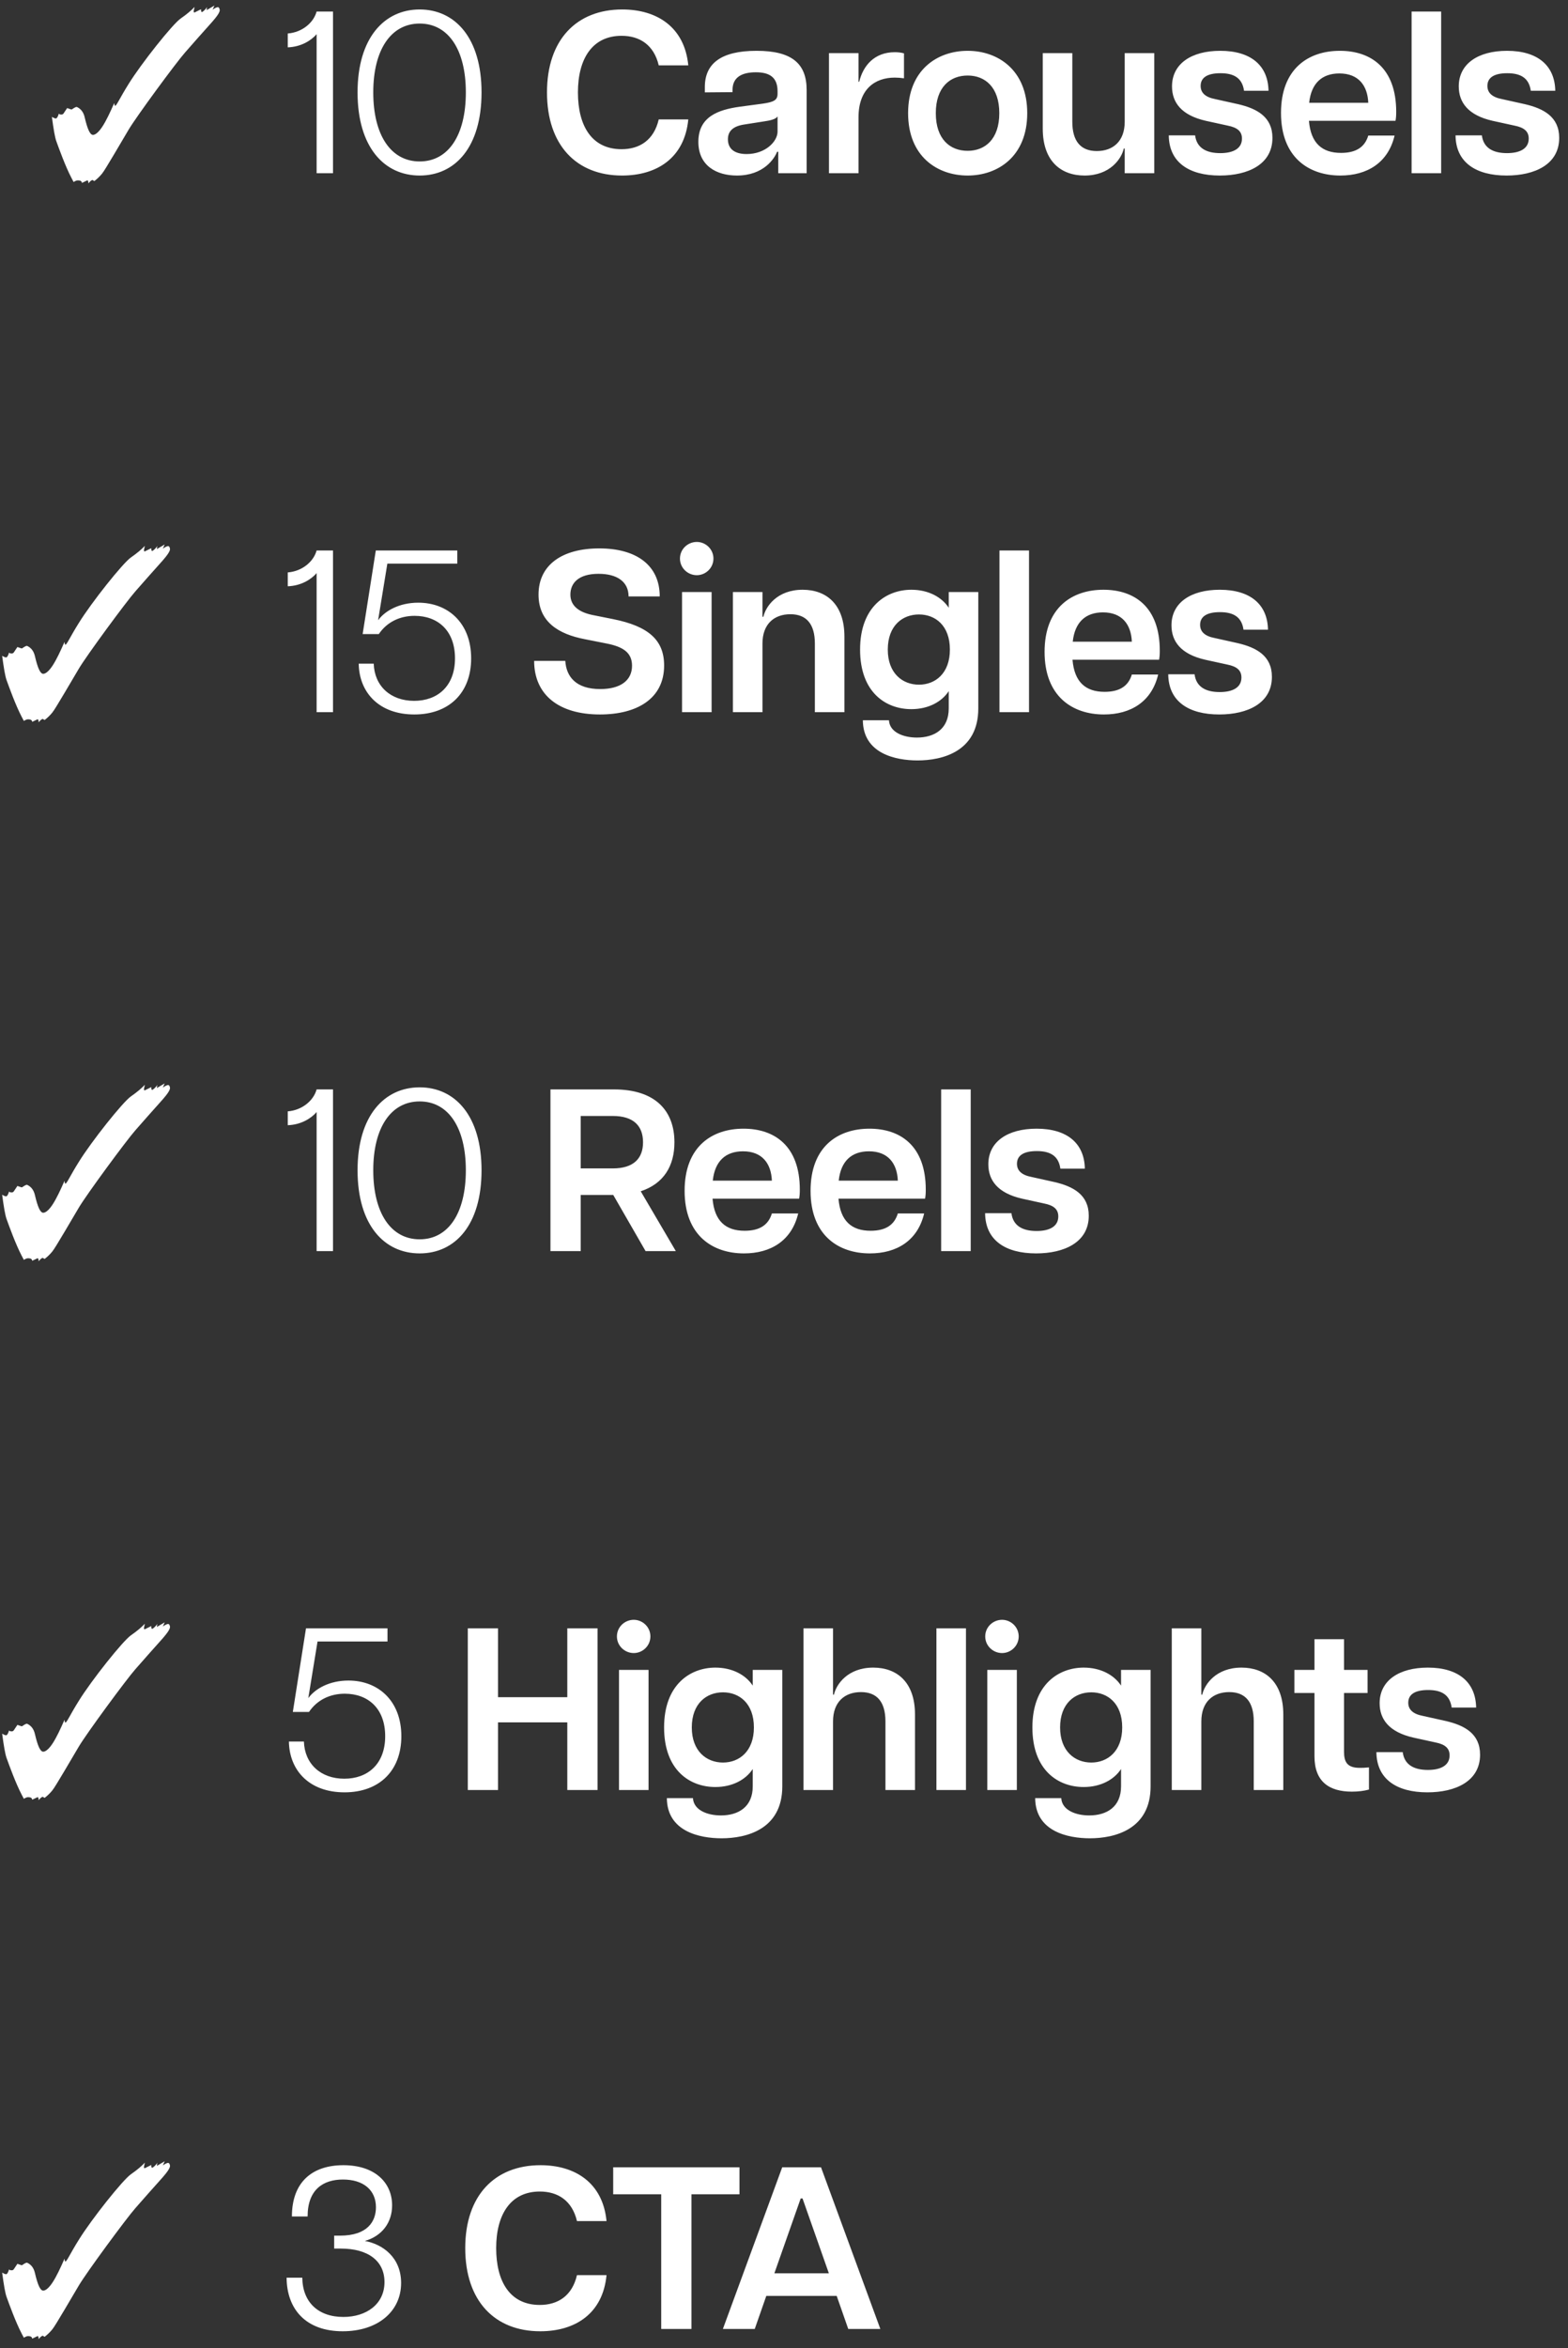 <svg xmlns="http://www.w3.org/2000/svg" width="163" height="244" viewBox="0 0 163 244" fill="none"><rect x="0" y="0" width="163" height="244" fill="#333333" stroke="none"/><path d="M9.187 19.056C9.187 18.84 9.163 18.744 9.067 18.744L8.515 19.008C8.515 18.888 8.443 18.816 8.323 18.768L8.131 18.744C7.963 18.744 7.891 18.768 7.651 18.912C7.579 18.768 7.483 18.6 7.411 18.456C6.787 17.256 6.139 15.456 5.851 14.664C5.707 14.256 5.563 13.416 5.395 12.144C5.587 12.264 5.731 12.312 5.803 12.312C5.899 12.312 6.019 12.144 6.115 11.808C6.163 11.88 6.259 11.904 6.379 11.904C6.451 11.904 6.547 11.88 6.595 11.808L6.979 11.232L7.411 11.376H7.435C7.483 11.376 7.555 11.304 7.675 11.232C7.795 11.16 7.891 11.112 7.963 11.112L8.035 11.136C8.419 11.328 8.683 11.664 8.803 12.192C9.091 13.416 9.355 14.016 9.667 14.016C9.931 14.016 10.291 13.704 10.675 13.104C11.059 12.504 11.443 11.688 11.875 10.704C11.899 10.896 11.923 10.992 11.971 10.992C12.115 10.992 12.475 10.152 13.363 8.736C14.683 6.6 17.947 2.496 18.787 1.92C19.411 1.488 19.891 1.08 20.227 0.72C20.179 0.96 20.131 1.128 20.131 1.2C20.131 1.272 20.179 1.296 20.227 1.296L20.899 0.96V1.056C20.899 1.176 20.923 1.248 20.995 1.248C21.091 1.248 21.475 0.864 21.523 0.72L21.475 1.056L22.291 0.576L22.099 1.008C22.339 0.84 22.531 0.744 22.651 0.744C22.771 0.744 22.843 0.936 22.843 1.056C22.843 1.248 22.675 1.512 22.411 1.848C22.123 2.232 21.403 2.976 19.243 5.448C18.307 6.504 14.155 12.144 13.363 13.488L11.875 16.008C11.227 17.088 10.819 17.784 10.603 18.048C10.387 18.312 10.123 18.576 9.811 18.816L9.595 18.696L9.403 18.816L9.187 19.056ZM32.913 3.552C32.361 4.2 31.305 4.872 29.913 4.92V3.48C31.425 3.36 32.601 2.352 32.913 1.2H34.617V18H32.913V3.552ZM43.626 18.24C39.954 18.24 37.17 15.312 37.17 9.6C37.17 3.936 39.954 0.984 43.626 0.984C47.298 0.984 50.058 3.936 50.058 9.6C50.058 15.312 47.298 18.24 43.626 18.24ZM38.802 9.6C38.802 14.064 40.65 16.776 43.626 16.776C46.602 16.776 48.426 14.064 48.426 9.6C48.426 5.16 46.602 2.448 43.626 2.448C40.65 2.448 38.802 5.16 38.802 9.6ZM64.662 18.24C59.934 18.24 56.862 15.096 56.862 9.6C56.862 4.128 59.934 0.984 64.686 0.984C68.286 0.984 71.166 2.808 71.55 6.792H68.478C67.974 4.656 66.486 3.72 64.614 3.72C61.566 3.72 60.078 6.12 60.078 9.6C60.078 13.08 61.518 15.504 64.614 15.504C66.486 15.504 67.974 14.568 68.478 12.408H71.55C71.166 16.416 68.286 18.24 64.662 18.24ZM76.606 18.24C74.494 18.24 72.598 17.232 72.598 14.736C72.598 12.144 74.638 11.4 76.918 11.088L79.246 10.776C80.47 10.608 80.83 10.392 80.83 9.744V9.48C80.83 7.968 79.918 7.512 78.574 7.512C77.206 7.512 76.15 7.968 76.15 9.336V9.576L73.27 9.6V9.048C73.27 6.624 74.926 5.28 78.646 5.28C82.318 5.28 83.854 6.6 83.854 9.36V18H80.902V15.768H80.782C80.518 16.464 79.39 18.24 76.606 18.24ZM75.67 14.472C75.67 15.432 76.318 16.008 77.614 16.008C79.582 16.008 80.83 14.688 80.83 13.68V12.096C80.662 12.384 80.062 12.528 79.366 12.624L77.374 12.936C76.078 13.128 75.67 13.728 75.67 14.472ZM89.246 12.192V18H86.174V5.52H89.246V8.496H89.318C89.726 6.816 90.902 5.424 93.014 5.424C93.302 5.424 93.638 5.448 93.974 5.544V8.136C93.614 8.088 93.326 8.064 93.014 8.064C90.95 8.064 89.246 9.264 89.246 12.192ZM100.593 18.24C97.449 18.24 94.401 16.272 94.401 11.76C94.401 7.248 97.449 5.28 100.593 5.28C103.713 5.28 106.785 7.248 106.785 11.76C106.785 16.272 103.713 18.24 100.593 18.24ZM97.281 11.76C97.281 14.472 98.769 15.672 100.593 15.672C102.393 15.672 103.881 14.472 103.881 11.76C103.881 9.048 102.393 7.848 100.593 7.848C98.769 7.848 97.281 9.048 97.281 11.76ZM111.471 12.648C111.471 14.688 112.359 15.696 114.015 15.696C115.695 15.696 116.919 14.688 116.919 12.648V5.52H119.991V18H116.919V15.432H116.823C116.583 16.512 115.383 18.24 112.743 18.24C110.295 18.24 108.399 16.752 108.399 13.368V5.52H111.471V12.648ZM126.803 18.24C123.611 18.24 121.523 16.872 121.499 14.064H124.235C124.403 15.384 125.411 15.912 126.851 15.912C128.171 15.912 129.107 15.456 129.107 14.4C129.107 13.632 128.603 13.248 127.643 13.056L125.339 12.552C122.819 11.976 121.835 10.656 121.835 8.976C121.835 6.624 123.851 5.28 126.851 5.28C130.019 5.28 131.819 6.792 131.867 9.432H129.323C129.131 8.064 128.219 7.608 126.875 7.608C125.507 7.608 124.811 8.064 124.811 8.928C124.811 9.648 125.315 10.104 126.323 10.296L128.699 10.824C130.667 11.28 132.275 12.144 132.275 14.328C132.275 17.088 129.731 18.24 126.803 18.24ZM139.333 18.24C136.093 18.24 133.165 16.392 133.165 11.736C133.165 7.128 136.021 5.28 139.285 5.28C142.501 5.28 145.141 7.056 145.141 11.616C145.141 12.048 145.117 12.288 145.069 12.552H136.069C136.261 14.88 137.437 15.888 139.405 15.888C140.965 15.888 141.877 15.288 142.237 14.088H144.973C144.301 16.92 142.117 18.24 139.333 18.24ZM136.093 10.68H142.237C142.165 8.928 141.253 7.632 139.237 7.632C137.437 7.632 136.309 8.64 136.093 10.68ZM146.741 18V1.2H149.813V18H146.741ZM156.613 18.24C153.421 18.24 151.333 16.872 151.309 14.064H154.045C154.213 15.384 155.221 15.912 156.661 15.912C157.981 15.912 158.917 15.456 158.917 14.4C158.917 13.632 158.413 13.248 157.453 13.056L155.149 12.552C152.629 11.976 151.645 10.656 151.645 8.976C151.645 6.624 153.661 5.28 156.661 5.28C159.829 5.28 161.629 6.792 161.677 9.432H159.133C158.941 8.064 158.029 7.608 156.685 7.608C155.317 7.608 154.621 8.064 154.621 8.928C154.621 9.648 155.125 10.104 156.133 10.296L158.509 10.824C160.477 11.28 162.085 12.144 162.085 14.328C162.085 17.088 159.541 18.24 156.613 18.24ZM4.016 75.056C4.016 74.84 3.992 74.744 3.896 74.744L3.344 75.008C3.344 74.888 3.272 74.816 3.152 74.768L2.96 74.744C2.792 74.744 2.72 74.768 2.48 74.912C2.408 74.768 2.312 74.6 2.24 74.456C1.616 73.256 0.968 71.456 0.68 70.664C0.536 70.256 0.392 69.416 0.224 68.144C0.416 68.264 0.56 68.312 0.632 68.312C0.728 68.312 0.848 68.144 0.944 67.808C0.992 67.88 1.088 67.904 1.208 67.904C1.28 67.904 1.376 67.88 1.424 67.808L1.808 67.232L2.24 67.376H2.264C2.312 67.376 2.384 67.304 2.504 67.232C2.624 67.16 2.72 67.112 2.792 67.112L2.864 67.136C3.248 67.328 3.512 67.664 3.632 68.192C3.92 69.416 4.184 70.016 4.496 70.016C4.76 70.016 5.12 69.704 5.504 69.104C5.888 68.504 6.272 67.688 6.704 66.704C6.728 66.896 6.752 66.992 6.8 66.992C6.944 66.992 7.304 66.152 8.192 64.736C9.512 62.6 12.776 58.496 13.616 57.92C14.24 57.488 14.72 57.08 15.056 56.72C15.008 56.96 14.96 57.128 14.96 57.2C14.96 57.272 15.008 57.296 15.056 57.296L15.728 56.96V57.056C15.728 57.176 15.752 57.248 15.824 57.248C15.92 57.248 16.304 56.864 16.352 56.72L16.304 57.056L17.12 56.576L16.928 57.008C17.168 56.84 17.36 56.744 17.48 56.744C17.6 56.744 17.672 56.936 17.672 57.056C17.672 57.248 17.504 57.512 17.24 57.848C16.952 58.232 16.232 58.976 14.072 61.448C13.136 62.504 8.984 68.144 8.192 69.488L6.704 72.008C6.056 73.088 5.648 73.784 5.432 74.048C5.216 74.312 4.952 74.576 4.64 74.816L4.424 74.696L4.232 74.816L4.016 75.056ZM32.913 59.552C32.361 60.2 31.305 60.872 29.913 60.92V59.48C31.425 59.36 32.601 58.352 32.913 57.2H34.617V74H32.913V59.552ZM43.074 74.24C39.402 74.24 37.338 71.96 37.29 68.96H38.85C38.922 71.264 40.578 72.824 43.05 72.824C45.474 72.824 47.298 71.312 47.298 68.408C47.298 65.504 45.498 63.992 43.098 63.992C41.562 63.992 40.218 64.64 39.378 65.888H37.698L39.066 57.2H47.538V58.568H40.266L39.306 64.448C40.026 63.464 41.514 62.624 43.482 62.624C46.578 62.624 48.978 64.736 48.978 68.408C48.978 72.032 46.65 74.24 43.074 74.24ZM62.366 74.24C58.07 74.24 55.526 72.176 55.526 68.672H58.766C58.862 70.304 59.87 71.6 62.39 71.6C64.526 71.6 65.702 70.688 65.702 69.176C65.702 67.808 64.766 67.208 63.086 66.872L60.782 66.416C58.046 65.888 55.982 64.616 55.982 61.784C55.982 58.688 58.454 56.984 62.294 56.984C66.158 56.984 68.582 58.736 68.582 61.976H65.342C65.342 60.44 64.142 59.624 62.222 59.624C60.086 59.624 59.294 60.632 59.294 61.784C59.294 62.72 59.87 63.536 61.55 63.896L63.71 64.328C67.454 65.072 69.038 66.536 69.038 69.152C69.038 72.608 66.206 74.24 62.366 74.24ZM70.901 74V61.52H73.973V74H70.901ZM70.685 58.04C70.685 57.056 71.501 56.312 72.437 56.312C73.349 56.312 74.165 57.056 74.165 58.04C74.165 59.024 73.349 59.768 72.437 59.768C71.501 59.768 70.685 59.024 70.685 58.04ZM84.709 66.872C84.709 64.832 83.821 63.824 82.165 63.824C80.485 63.824 79.261 64.832 79.261 66.872V74H76.189V61.52H79.261V64.088H79.357C79.597 63.008 80.797 61.28 83.437 61.28C85.885 61.28 87.781 62.768 87.781 66.152V74H84.709V66.872ZM94.737 73.688C92.121 73.688 89.409 71.984 89.409 67.496C89.409 63.008 92.169 61.28 94.737 61.28C96.513 61.28 97.905 62.048 98.625 63.152V61.52H101.697V73.616C101.697 78.104 97.953 79.016 95.385 79.016C93.081 79.016 89.721 78.296 89.697 74.84H92.409C92.481 76.112 93.945 76.64 95.313 76.64C97.137 76.64 98.625 75.752 98.625 73.616V71.816C97.905 72.92 96.513 73.688 94.737 73.688ZM92.289 67.496C92.289 69.968 93.825 71.144 95.529 71.144C97.233 71.144 98.745 69.968 98.745 67.496C98.745 65 97.233 63.848 95.529 63.848C93.825 63.848 92.289 65 92.289 67.496ZM103.899 74V57.2H106.971V74H103.899ZM114.756 74.24C111.516 74.24 108.588 72.392 108.588 67.736C108.588 63.128 111.444 61.28 114.708 61.28C117.924 61.28 120.564 63.056 120.564 67.616C120.564 68.048 120.54 68.288 120.492 68.552H111.492C111.684 70.88 112.86 71.888 114.828 71.888C116.388 71.888 117.3 71.288 117.66 70.088H120.396C119.724 72.92 117.54 74.24 114.756 74.24ZM111.516 66.68H117.66C117.588 64.928 116.676 63.632 114.66 63.632C112.86 63.632 111.732 64.64 111.516 66.68ZM126.748 74.24C123.556 74.24 121.468 72.872 121.444 70.064H124.18C124.348 71.384 125.356 71.912 126.796 71.912C128.116 71.912 129.052 71.456 129.052 70.4C129.052 69.632 128.548 69.248 127.588 69.056L125.284 68.552C122.764 67.976 121.78 66.656 121.78 64.976C121.78 62.624 123.796 61.28 126.796 61.28C129.964 61.28 131.764 62.792 131.812 65.432H129.268C129.076 64.064 128.164 63.608 126.82 63.608C125.452 63.608 124.756 64.064 124.756 64.928C124.756 65.648 125.26 66.104 126.268 66.296L128.644 66.824C130.612 67.28 132.22 68.144 132.22 70.328C132.22 73.088 129.676 74.24 126.748 74.24ZM4.016 131.056C4.016 130.84 3.992 130.744 3.896 130.744L3.344 131.008C3.344 130.888 3.272 130.816 3.152 130.768L2.96 130.744C2.792 130.744 2.72 130.768 2.48 130.912C2.408 130.768 2.312 130.6 2.24 130.456C1.616 129.256 0.968 127.456 0.68 126.664C0.536 126.256 0.392 125.416 0.224 124.144C0.416 124.264 0.56 124.312 0.632 124.312C0.728 124.312 0.848 124.144 0.944 123.808C0.992 123.88 1.088 123.904 1.208 123.904C1.28 123.904 1.376 123.88 1.424 123.808L1.808 123.232L2.24 123.376H2.264C2.312 123.376 2.384 123.304 2.504 123.232C2.624 123.16 2.72 123.112 2.792 123.112L2.864 123.136C3.248 123.328 3.512 123.664 3.632 124.192C3.92 125.416 4.184 126.016 4.496 126.016C4.76 126.016 5.12 125.704 5.504 125.104C5.888 124.504 6.272 123.688 6.704 122.704C6.728 122.896 6.752 122.992 6.8 122.992C6.944 122.992 7.304 122.152 8.192 120.736C9.512 118.6 12.776 114.496 13.616 113.92C14.24 113.488 14.72 113.08 15.056 112.72C15.008 112.96 14.96 113.128 14.96 113.2C14.96 113.272 15.008 113.296 15.056 113.296L15.728 112.96V113.056C15.728 113.176 15.752 113.248 15.824 113.248C15.92 113.248 16.304 112.864 16.352 112.72L16.304 113.056L17.12 112.576L16.928 113.008C17.168 112.84 17.36 112.744 17.48 112.744C17.6 112.744 17.672 112.936 17.672 113.056C17.672 113.248 17.504 113.512 17.24 113.848C16.952 114.232 16.232 114.976 14.072 117.448C13.136 118.504 8.984 124.144 8.192 125.488L6.704 128.008C6.056 129.088 5.648 129.784 5.432 130.048C5.216 130.312 4.952 130.576 4.64 130.816L4.424 130.696L4.232 130.816L4.016 131.056ZM32.913 115.552C32.361 116.2 31.305 116.872 29.913 116.92V115.48C31.425 115.36 32.601 114.352 32.913 113.2H34.617V130H32.913V115.552ZM43.626 130.24C39.954 130.24 37.17 127.312 37.17 121.6C37.17 115.936 39.954 112.984 43.626 112.984C47.298 112.984 50.058 115.936 50.058 121.6C50.058 127.312 47.298 130.24 43.626 130.24ZM38.802 121.6C38.802 126.064 40.65 128.776 43.626 128.776C46.602 128.776 48.426 126.064 48.426 121.6C48.426 117.16 46.602 114.448 43.626 114.448C40.65 114.448 38.802 117.16 38.802 121.6ZM67.11 130L63.75 124.168H60.366V130H57.222V113.2H63.822C68.142 113.2 70.11 115.432 70.11 118.696C70.11 121.144 69.006 122.992 66.606 123.784L70.254 130H67.11ZM60.366 121.408H63.702C65.862 121.408 66.846 120.376 66.846 118.696C66.846 116.992 65.862 115.96 63.702 115.96H60.366V121.408ZM77.336 130.24C74.096 130.24 71.168 128.392 71.168 123.736C71.168 119.128 74.024 117.28 77.288 117.28C80.504 117.28 83.144 119.056 83.144 123.616C83.144 124.048 83.12 124.288 83.072 124.552H74.072C74.264 126.88 75.44 127.888 77.408 127.888C78.968 127.888 79.88 127.288 80.24 126.088H82.976C82.304 128.92 80.12 130.24 77.336 130.24ZM74.096 122.68H80.24C80.168 120.928 79.256 119.632 77.24 119.632C75.44 119.632 74.312 120.64 74.096 122.68ZM90.429 130.24C87.189 130.24 84.261 128.392 84.261 123.736C84.261 119.128 87.117 117.28 90.381 117.28C93.597 117.28 96.237 119.056 96.237 123.616C96.237 124.048 96.213 124.288 96.165 124.552H87.165C87.357 126.88 88.533 127.888 90.501 127.888C92.061 127.888 92.973 127.288 93.333 126.088H96.069C95.397 128.92 93.213 130.24 90.429 130.24ZM87.189 122.68H93.333C93.261 120.928 92.349 119.632 90.333 119.632C88.533 119.632 87.405 120.64 87.189 122.68ZM97.837 130V113.2H100.909V130H97.837ZM107.71 130.24C104.518 130.24 102.43 128.872 102.406 126.064H105.142C105.31 127.384 106.318 127.912 107.758 127.912C109.078 127.912 110.014 127.456 110.014 126.4C110.014 125.632 109.51 125.248 108.55 125.056L106.246 124.552C103.726 123.976 102.742 122.656 102.742 120.976C102.742 118.624 104.758 117.28 107.758 117.28C110.926 117.28 112.726 118.792 112.774 121.432H110.23C110.038 120.064 109.126 119.608 107.782 119.608C106.414 119.608 105.718 120.064 105.718 120.928C105.718 121.648 106.222 122.104 107.23 122.296L109.606 122.824C111.574 123.28 113.182 124.144 113.182 126.328C113.182 129.088 110.638 130.24 107.71 130.24ZM4.016 187.056C4.016 186.84 3.992 186.744 3.896 186.744L3.344 187.008C3.344 186.888 3.272 186.816 3.152 186.768L2.96 186.744C2.792 186.744 2.72 186.768 2.48 186.912C2.408 186.768 2.312 186.6 2.24 186.456C1.616 185.256 0.968 183.456 0.68 182.664C0.536 182.256 0.392 181.416 0.224 180.144C0.416 180.264 0.56 180.312 0.632 180.312C0.728 180.312 0.848 180.144 0.944 179.808C0.992 179.88 1.088 179.904 1.208 179.904C1.28 179.904 1.376 179.88 1.424 179.808L1.808 179.232L2.24 179.376H2.264C2.312 179.376 2.384 179.304 2.504 179.232C2.624 179.16 2.72 179.112 2.792 179.112L2.864 179.136C3.248 179.328 3.512 179.664 3.632 180.192C3.92 181.416 4.184 182.016 4.496 182.016C4.76 182.016 5.12 181.704 5.504 181.104C5.888 180.504 6.272 179.688 6.704 178.704C6.728 178.896 6.752 178.992 6.8 178.992C6.944 178.992 7.304 178.152 8.192 176.736C9.512 174.6 12.776 170.496 13.616 169.92C14.24 169.488 14.72 169.08 15.056 168.72C15.008 168.96 14.96 169.128 14.96 169.2C14.96 169.272 15.008 169.296 15.056 169.296L15.728 168.96V169.056C15.728 169.176 15.752 169.248 15.824 169.248C15.92 169.248 16.304 168.864 16.352 168.72L16.304 169.056L17.12 168.576L16.928 169.008C17.168 168.84 17.36 168.744 17.48 168.744C17.6 168.744 17.672 168.936 17.672 169.056C17.672 169.248 17.504 169.512 17.24 169.848C16.952 170.232 16.232 170.976 14.072 173.448C13.136 174.504 8.984 180.144 8.192 181.488L6.704 184.008C6.056 185.088 5.648 185.784 5.432 186.048C5.216 186.312 4.952 186.576 4.64 186.816L4.424 186.696L4.232 186.816L4.016 187.056ZM35.817 186.24C32.145 186.24 30.081 183.96 30.033 180.96H31.593C31.665 183.264 33.321 184.824 35.793 184.824C38.217 184.824 40.041 183.312 40.041 180.408C40.041 177.504 38.241 175.992 35.841 175.992C34.305 175.992 32.961 176.64 32.121 177.888H30.441L31.809 169.2H40.281V170.568H33.009L32.049 176.448C32.769 175.464 34.257 174.624 36.225 174.624C39.321 174.624 41.721 176.736 41.721 180.408C41.721 184.032 39.393 186.24 35.817 186.24ZM58.973 186V178.968H51.773V186H48.629V169.2H51.773V176.352H58.973V169.2H62.117V186H58.973ZM64.347 186V173.52H67.419V186H64.347ZM64.131 170.04C64.131 169.056 64.947 168.312 65.883 168.312C66.795 168.312 67.611 169.056 67.611 170.04C67.611 171.024 66.795 171.768 65.883 171.768C64.947 171.768 64.131 171.024 64.131 170.04ZM74.363 185.688C71.747 185.688 69.035 183.984 69.035 179.496C69.035 175.008 71.795 173.28 74.363 173.28C76.139 173.28 77.531 174.048 78.251 175.152V173.52H81.323V185.616C81.323 190.104 77.579 191.016 75.011 191.016C72.707 191.016 69.347 190.296 69.323 186.84H72.035C72.107 188.112 73.571 188.64 74.939 188.64C76.763 188.64 78.251 187.752 78.251 185.616V183.816C77.531 184.92 76.139 185.688 74.363 185.688ZM71.915 179.496C71.915 181.968 73.451 183.144 75.155 183.144C76.859 183.144 78.371 181.968 78.371 179.496C78.371 177 76.859 175.848 75.155 175.848C73.451 175.848 71.915 177 71.915 179.496ZM83.525 186V169.2H86.597V176.088H86.693C86.933 175.008 88.133 173.28 90.773 173.28C93.221 173.28 95.117 174.768 95.117 178.152V186H92.045V178.872C92.045 176.832 91.157 175.824 89.501 175.824C87.821 175.824 86.597 176.832 86.597 178.872V186H83.525ZM97.345 186V169.2H100.417V186H97.345ZM102.634 186V173.52H105.706V186H102.634ZM102.418 170.04C102.418 169.056 103.234 168.312 104.17 168.312C105.082 168.312 105.898 169.056 105.898 170.04C105.898 171.024 105.082 171.768 104.17 171.768C103.234 171.768 102.418 171.024 102.418 170.04ZM112.65 185.688C110.034 185.688 107.322 183.984 107.322 179.496C107.322 175.008 110.082 173.28 112.65 173.28C114.426 173.28 115.818 174.048 116.538 175.152V173.52H119.61V185.616C119.61 190.104 115.866 191.016 113.298 191.016C110.994 191.016 107.634 190.296 107.61 186.84H110.322C110.394 188.112 111.858 188.64 113.226 188.64C115.05 188.64 116.538 187.752 116.538 185.616V183.816C115.818 184.92 114.426 185.688 112.65 185.688ZM110.202 179.496C110.202 181.968 111.738 183.144 113.442 183.144C115.146 183.144 116.658 181.968 116.658 179.496C116.658 177 115.146 175.848 113.442 175.848C111.738 175.848 110.202 177 110.202 179.496ZM121.812 186V169.2H124.884V176.088H124.98C125.22 175.008 126.42 173.28 129.06 173.28C131.508 173.28 133.404 174.768 133.404 178.152V186H130.332V178.872C130.332 176.832 129.444 175.824 127.788 175.824C126.108 175.824 124.884 176.832 124.884 178.872V186H121.812ZM140.533 186.168C138.181 186.168 136.645 185.136 136.645 182.496V175.92H134.557V173.52H136.645V170.328H139.717V173.52H142.165V175.92H139.717V182.016C139.717 183.096 140.053 183.696 141.349 183.696C141.637 183.696 141.853 183.696 142.309 183.648V185.952C141.781 186.096 141.181 186.168 140.533 186.168ZM148.387 186.24C145.195 186.24 143.107 184.872 143.083 182.064H145.819C145.987 183.384 146.995 183.912 148.435 183.912C149.755 183.912 150.691 183.456 150.691 182.4C150.691 181.632 150.187 181.248 149.227 181.056L146.923 180.552C144.403 179.976 143.419 178.656 143.419 176.976C143.419 174.624 145.435 173.28 148.435 173.28C151.603 173.28 153.403 174.792 153.451 177.432H150.907C150.715 176.064 149.803 175.608 148.459 175.608C147.091 175.608 146.395 176.064 146.395 176.928C146.395 177.648 146.899 178.104 147.907 178.296L150.283 178.824C152.251 179.28 153.859 180.144 153.859 182.328C153.859 185.088 151.315 186.24 148.387 186.24ZM4.016 243.056C4.016 242.84 3.992 242.744 3.896 242.744L3.344 243.008C3.344 242.888 3.272 242.816 3.152 242.768L2.96 242.744C2.792 242.744 2.72 242.768 2.48 242.912C2.408 242.768 2.312 242.6 2.24 242.456C1.616 241.256 0.968 239.456 0.68 238.664C0.536 238.256 0.392 237.416 0.224 236.144C0.416 236.264 0.56 236.312 0.632 236.312C0.728 236.312 0.848 236.144 0.944 235.808C0.992 235.88 1.088 235.904 1.208 235.904C1.28 235.904 1.376 235.88 1.424 235.808L1.808 235.232L2.24 235.376H2.264C2.312 235.376 2.384 235.304 2.504 235.232C2.624 235.16 2.72 235.112 2.792 235.112L2.864 235.136C3.248 235.328 3.512 235.664 3.632 236.192C3.92 237.416 4.184 238.016 4.496 238.016C4.76 238.016 5.12 237.704 5.504 237.104C5.888 236.504 6.272 235.688 6.704 234.704C6.728 234.896 6.752 234.992 6.8 234.992C6.944 234.992 7.304 234.152 8.192 232.736C9.512 230.6 12.776 226.496 13.616 225.92C14.24 225.488 14.72 225.08 15.056 224.72C15.008 224.96 14.96 225.128 14.96 225.2C14.96 225.272 15.008 225.296 15.056 225.296L15.728 224.96V225.056C15.728 225.176 15.752 225.248 15.824 225.248C15.92 225.248 16.304 224.864 16.352 224.72L16.304 225.056L17.12 224.576L16.928 225.008C17.168 224.84 17.36 224.744 17.48 224.744C17.6 224.744 17.672 224.936 17.672 225.056C17.672 225.248 17.504 225.512 17.24 225.848C16.952 226.232 16.232 226.976 14.072 229.448C13.136 230.504 8.984 236.144 8.192 237.488L6.704 240.008C6.056 241.088 5.648 241.784 5.432 242.048C5.216 242.312 4.952 242.576 4.64 242.816L4.424 242.696L4.232 242.816L4.016 243.056ZM35.625 242.24C31.809 242.24 29.817 239.96 29.793 236.672H31.425C31.449 239.192 33.057 240.752 35.697 240.752C38.073 240.752 39.969 239.432 39.969 237.128C39.969 234.944 38.289 233.648 35.433 233.648H34.737V232.304H35.337C38.241 232.304 39.081 230.792 39.081 229.352C39.081 227.576 37.785 226.472 35.649 226.472C33.585 226.472 31.977 227.528 31.977 230.312H30.345C30.345 226.736 32.457 224.984 35.697 224.984C38.961 224.984 40.761 226.784 40.761 229.16C40.761 230.912 39.753 232.328 37.929 232.856C39.777 233.192 41.697 234.56 41.697 237.224C41.697 240.2 39.249 242.24 35.625 242.24ZM56.163 242.24C51.435 242.24 48.363 239.096 48.363 233.6C48.363 228.128 51.435 224.984 56.187 224.984C59.787 224.984 62.667 226.808 63.051 230.792H59.979C59.475 228.656 57.987 227.72 56.115 227.72C53.067 227.72 51.579 230.12 51.579 233.6C51.579 237.08 53.019 239.504 56.115 239.504C57.987 239.504 59.475 238.568 59.979 236.408H63.051C62.667 240.416 59.787 242.24 56.163 242.24ZM68.736 242V228.008H63.744V225.2H76.872V228.008H71.88V242H68.736ZM75.147 242L81.315 225.2H85.347L91.515 242H88.179L86.979 238.568H79.659L78.459 242H75.147ZM80.499 236.216H86.163L83.427 228.44H83.235L80.499 236.216Z" fill="white"></path></svg>